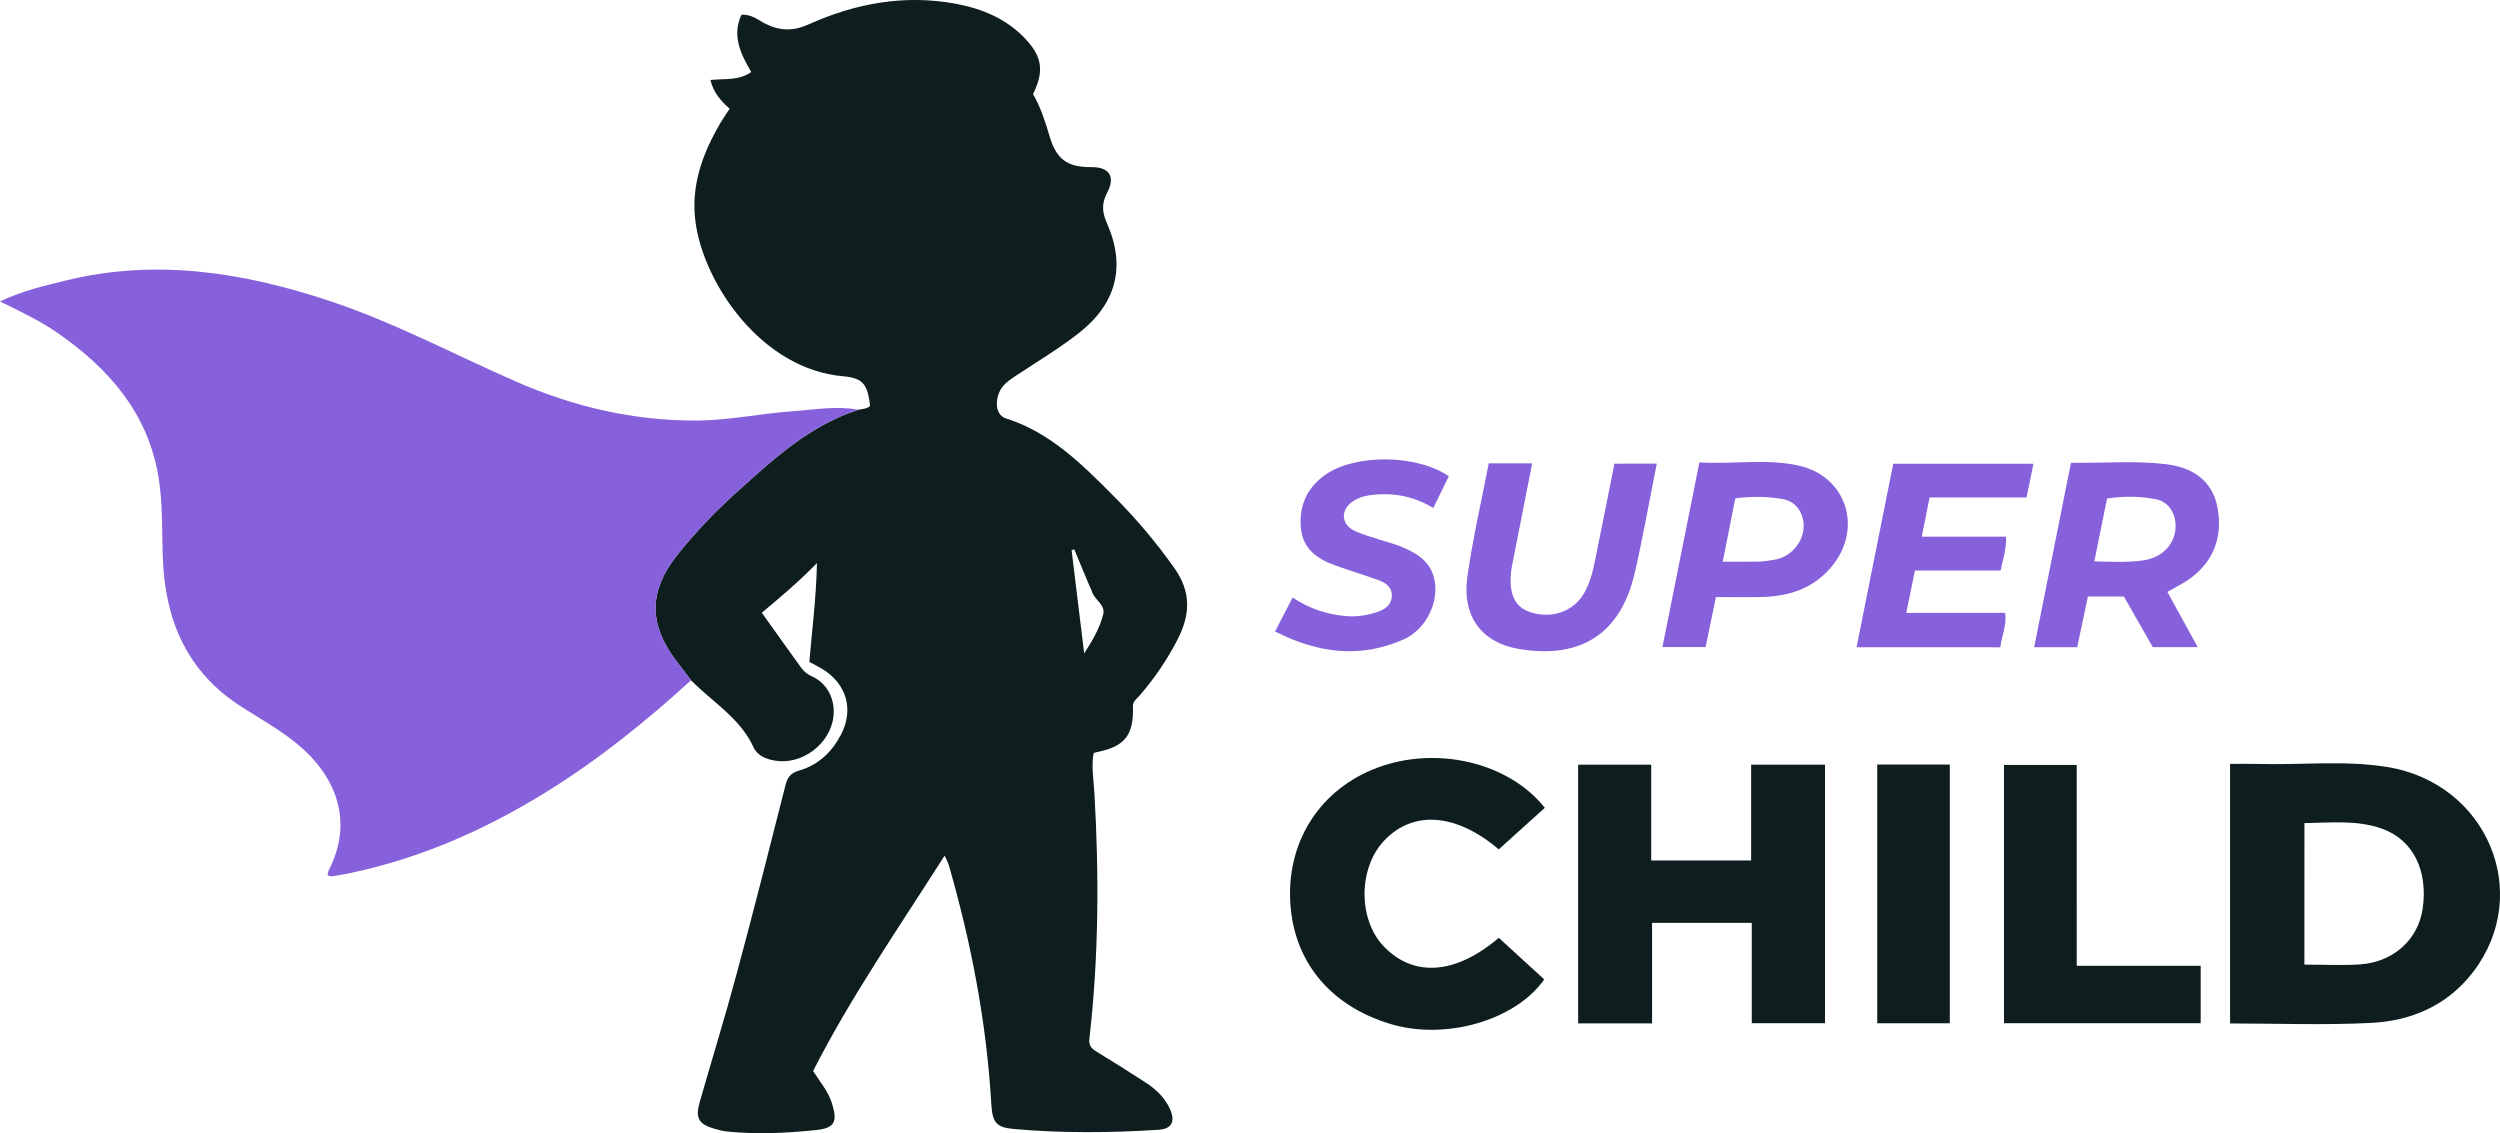 <?xml version="1.0" encoding="utf-8"?>
<!-- Generator: Adobe Illustrator 25.3.1, SVG Export Plug-In . SVG Version: 6.00 Build 0)  -->
<svg version="1.1" id="Layer_1" xmlns="http://www.w3.org/2000/svg" xmlns:xlink="http://www.w3.org/1999/xlink" x="0px" y="0px"
	 viewBox="0 0 904.64 410.08" style="enable-background:new 0 0 904.64 410.08;" xml:space="preserve">
<style type="text/css">
	.st0{fill:#0E1D1E;}
	.st1{fill:#8761DB;}
</style>
<g>
	<path class="st0" d="M806.96,370.34c0-31.44,0-62.37,0-93.92c3.39,0,6.66-0.08,9.93,0.01c15.62,0.47,31.34-1.4,46.87,1.1
		c36.2,5.83,52.93,45.64,31.21,74.11c-9.19,12.05-22.17,17.72-36.73,18.49C841.32,371.02,824.33,370.34,806.96,370.34z
		 M833.86,349.05c7.07,0,13.58,0.35,20.04-0.07c12.13-0.79,21.13-8.98,22.75-20.13c2.02-13.89-3.49-25.01-14.77-29.01
		c-9.12-3.23-18.6-2.1-28.01-1.99C833.86,315.18,833.86,331.97,833.86,349.05z"/>
	<path class="st0" d="M751.48,349.48c15.39,0,29.99,0,44.85,0c0,7.03,0,13.76,0,20.76c-23.68,0-47.26,0-71.18,0
		c0-30.95,0-62,0-93.44c8.48,0,17.19,0,26.32,0C751.48,300.74,751.48,324.8,751.48,349.48z"/>
	<path class="st1" d="M784.28,214.18c3.55,6.46,7.12,12.96,10.99,20c-5.78,0-10.84,0-16.26,0c-3.42-5.99-6.96-12.17-10.47-18.31
		c-4.36,0-8.48,0-13.02,0c-1.29,6.1-2.56,12.09-3.88,18.33c-5.01,0-9.93,0-15.57,0c4.42-22.17,8.82-44.22,13.32-66.74
		c11.69,0.17,23.17-0.86,34.54,0.53c9.23,1.12,16.63,5.77,18.47,15.61c1.92,10.23-1.06,19.18-9.71,25.6
		C790.19,211.05,787.3,212.41,784.28,214.18z M757.85,203.13c6.16,0.14,11.76,0.46,17.36-0.31c3.39-0.47,6.4-1.7,8.78-4.21
		c5.63-5.92,3.71-16.31-3.55-17.88c-5.79-1.25-11.77-1.21-17.99-0.36C760.94,187.85,759.47,195.11,757.85,203.13z"/>
	<path class="st0" d="M705.55,370.28c-8.87,0-17.45,0-26.26,0c0-31.29,0-62.35,0-93.64c8.82,0,17.41,0,26.26,0
		C705.55,307.76,705.55,338.83,705.55,370.28z"/>
	<path class="st1" d="M671.8,234.22c4.47-22.37,8.84-44.22,13.28-66.41c16.8,0,33.54,0,50.74,0c-0.82,3.97-1.61,7.81-2.51,12.21
		c-11.69,0-23.27,0-35.08,0c-0.97,4.89-1.84,9.24-2.82,14.18c10.34,0,20.22,0,30.47,0c0.22,4.51-1.14,8.18-1.94,12.26
		c-10.42,0-20.54,0-31.01,0c-1.04,5.08-2.03,9.89-3.14,15.32c12.19,0,23.94,0,35.8,0c0.59,4.64-1.26,8.31-1.76,12.45
		C706.49,234.22,689.41,234.22,671.8,234.22z"/>
	<g>
		<path class="st0" d="M310.68,148.26c1.44-0.3,2.99-0.28,4.17-1.36c-0.92-7.88-2.54-10.11-9.78-10.75
			c-29.38-2.56-50.22-33.22-53.36-55.51c-1.88-13.33,2.52-25.19,9.15-36.44c0.92-1.57,1.98-3.05,3.17-4.86
			c-3.19-2.79-5.86-5.84-6.96-10.4c5.1-0.54,10.23,0.31,14.77-2.87c-3.66-6.35-7.11-12.92-3.57-20.7c3.68-0.33,6.03,1.88,8.57,3.16
			c5.29,2.67,10.12,2.82,15.69,0.32c17.04-7.67,34.89-10.96,53.5-7.46c9.45,1.78,18.19,5.43,24.96,12.6
			c6.21,6.58,6.87,11.79,2.83,20.05c2.71,4.71,4.41,9.9,5.95,15.17c2.46,8.42,6.49,11.34,15.1,11.26c6.46-0.06,8.9,3.35,5.75,9.3
			c-2.16,4.09-1.73,7.2,0,11.16c6.9,15.72,3.23,29.12-10.42,39.74c-7.36,5.74-15.39,10.48-23.14,15.66
			c-2.22,1.49-4.36,3.01-5.47,5.63c-1.7,4.05-0.95,8.37,2.43,9.44c16.08,5.1,27.47,16.58,38.89,28.04
			c8.12,8.14,15.52,16.85,22.16,26.3c5.97,8.5,5.61,16.56,1.25,25.24c-3.75,7.48-8.44,14.31-13.89,20.65
			c-1.04,1.21-2.54,2.07-2.47,4.1c0.34,10.26-3.01,14.45-12.93,16.39c-0.32,0.06-0.63,0.19-1.29,0.4
			c-0.87,4.63-0.02,9.43,0.26,14.13c1.75,29.81,1.6,59.57-1.79,89.26c-0.29,2.57,0.84,3.56,2.66,4.68
			c5.95,3.65,11.89,7.34,17.73,11.16c3.66,2.39,6.84,5.35,8.7,9.42c2.11,4.61,0.81,7.34-4.08,7.65
			c-17.47,1.12-34.96,1.26-52.42-0.29c-6.38-0.57-7.7-2.41-8.09-9.09c-1.73-29.5-7.26-58.33-15.46-86.68
			c-0.22-0.75-0.64-1.43-1.43-3.16c-16.55,26.08-33.8,50.86-47.6,77.96c2.5,3.87,5.43,7.29,6.81,11.63
			c2.17,6.81,1.02,9.04-5.93,9.75c-10.61,1.09-21.26,1.6-31.91,0.51c-1.48-0.15-2.96-0.51-4.4-0.92c-6.01-1.68-7.28-3.86-5.55-9.89
			c4.39-15.34,9.11-30.59,13.26-46c6.14-22.79,11.96-45.66,17.74-68.54c0.75-2.96,2.01-4.42,4.96-5.27c6.92-2,11.82-6.7,15.11-12.98
			c4.74-9.05,2.06-18.36-6.66-23.73c-1.41-0.86-2.9-1.59-4.79-2.61c0.98-11.42,2.48-23.02,2.77-35.77
			c-6.71,6.89-13.25,12.37-19.96,17.98c4.9,6.87,9.51,13.38,14.2,19.84c0.95,1.3,2.06,2.35,3.73,3.08c5.69,2.47,8.69,8.3,7.99,14.65
			c-1.1,9.87-11.41,17.64-21.18,15.95c-3.24-0.56-6.33-1.77-7.74-4.84c-4.88-10.62-14.89-16.36-22.62-24.25
			c-1.9-2.5-3.83-4.98-5.71-7.49c-9.7-13.01-9.44-25.06,0.62-37.7c6.44-8.08,13.5-15.56,21.16-22.46
			C279.59,166.4,292.83,153.92,310.68,148.26z M392.32,236.44c3.32-5.08,5.72-9.48,6.9-14.24c0.82-3.31-3.18-5.16-4.1-8.15
			c-0.24-0.79-0.67-1.52-0.99-2.28c-1.8-4.32-3.6-8.65-5.4-12.97c-0.32,0.09-0.65,0.18-0.97,0.28
			C389.24,211.13,390.71,223.19,392.32,236.44z"/>
		<path class="st1" d="M310.68,148.26c-17.85,5.66-31.1,18.14-44.55,30.25c-7.66,6.9-14.73,14.38-21.16,22.46
			c-10.06,12.63-10.33,24.69-0.62,37.7c1.88,2.52,3.8,5,5.71,7.49c-16.37,14.94-33.58,28.8-52.47,40.47
			c-21.95,13.58-45.26,23.89-70.62,29.24c-2.28,0.48-4.57,0.88-6.87,1.24c-0.42,0.07-0.9-0.23-1.58-0.42
			c0.18-0.7,0.22-1.36,0.5-1.91c9.12-17.81,2.4-34.19-11.55-45.64c-6.33-5.19-13.49-9.14-20.34-13.55
			c-19.22-12.36-27.18-30.63-28.17-52.74c-0.45-10.13,0.06-20.3-1.63-30.37c-3.88-23.17-17.97-39.11-36.48-52
			c-6.28-4.37-13.2-7.6-20.85-11.4c8.15-3.88,16.01-5.66,23.79-7.57c32.51-7.99,64.02-3.02,95.2,7.3
			c23.46,7.76,45.2,19.4,67.72,29.27c20.82,9.12,42.58,14.21,65.38,14.1c11.5-0.05,22.81-2.49,34.25-3.33
			C294.44,148.28,302.53,146.78,310.68,148.26z"/>
		<path class="st0" d="M597.81,370.32c-9.31,0-17.9,0-26.75,0c0-31.23,0-62.28,0-93.62c8.67,0,17.26,0,26.44,0
			c0,11.38,0,22.92,0,34.66c12.32,0,24.05,0,36.16,0c0-11.54,0-22.96,0-34.66c9.09,0,17.8,0,26.73,0c0,31.21,0,62.26,0,93.56
			c-8.79,0-17.38,0-26.5,0c0-11.99,0-24.04,0-36.32c-12.25,0-23.98,0-36.08,0C597.81,346.01,597.81,357.92,597.81,370.32z"/>
		<path class="st0" d="M542.33,307.35c-15.47-13.17-31.12-14.23-41.55-3.07c-9.27,9.92-9.36,28.31-0.19,38.03
			c10.79,11.44,26.06,10.42,41.76-2.95c5.47,5.01,10.97,10.04,16.44,15.05c-10.49,14.91-35.82,22.14-55.76,16.09
			c-22.26-6.75-35.49-23.33-36.2-45.37c-0.7-21.62,11.4-39.78,31.54-47.32c21.49-8.05,47.53-1.97,60.63,14.5
			C553.51,297.26,548,302.23,542.33,307.35z"/>
		<path class="st1" d="M614.93,167.32c12.33,0.73,24.24-1.43,35.86,1.14c17.79,3.93,23.59,23.45,11.43,37.23
			c-6.53,7.4-15.03,10.09-24.53,10.33c-5.46,0.14-10.93,0.02-16.76,0.02c-1.28,6.16-2.48,11.97-3.76,18.11c-5.11,0-10.15,0-15.61,0
			C606.02,211.86,610.42,189.86,614.93,167.32z M623.38,203.25c4.9,0,9.02,0.07,13.14-0.03c1.81-0.04,3.62-0.39,5.42-0.66
			c3.45-0.53,6.21-2.32,8.28-5.06c4.79-6.34,2.22-15.52-4.89-16.85c-5.67-1.06-11.46-1.05-17.4-0.35
			C626.43,187.9,624.96,195.29,623.38,203.25z"/>
		<path class="st1" d="M599.52,167.76c-2.71,13.54-5,26.64-7.99,39.59c-5.47,23.7-21.38,31.05-42.23,27.42
			c-13.44-2.34-20.26-12.16-18.35-25.86c1.92-13.8,5.1-27.42,7.76-41.26c5.3,0,10.25,0,15.72,0c-2.38,12.08-4.71,23.92-7.03,35.75
			c-0.22,1.14-0.48,2.28-0.6,3.44c-0.85,8.26,1.38,12.89,7.06,14.72c7.58,2.45,15.31-0.24,19.18-6.61
			c2.74-4.51,3.61-9.62,4.64-14.65c2.2-10.74,4.3-21.49,6.51-32.53C589.2,167.76,594.12,167.76,599.52,167.76z"/>
		<path class="st1" d="M524.26,172.32c-1.89,3.87-3.69,7.55-5.61,11.49c-7.5-4.5-15.19-5.74-23.36-4.55
			c-2.04,0.3-3.88,0.93-5.57,2.03c-4.8,3.15-4.56,8.51,0.64,10.9c3,1.38,6.27,2.2,9.42,3.25c2.05,0.68,4.16,1.21,6.18,1.97
			c6.82,2.57,12.72,6.09,13.39,14.38c0.63,7.72-4.03,16.29-11.4,19.57c-15.71,6.98-31.02,5.04-46.57-2.86
			c2.17-4.18,4.12-7.93,6.37-12.28c5.91,3.96,12.23,6.07,19.09,6.7c4.09,0.37,7.96-0.24,11.75-1.54c2.83-0.97,5.11-2.72,5.05-6.04
			c-0.06-3.17-2.51-4.57-5.07-5.5c-5.16-1.86-10.43-3.43-15.58-5.3c-6.25-2.27-11.39-5.82-12.2-13.08
			c-0.91-8.12,1.99-14.82,8.64-19.55C490.27,164.2,512.46,164.32,524.26,172.32z"/>
	</g>
</g>
</svg>
